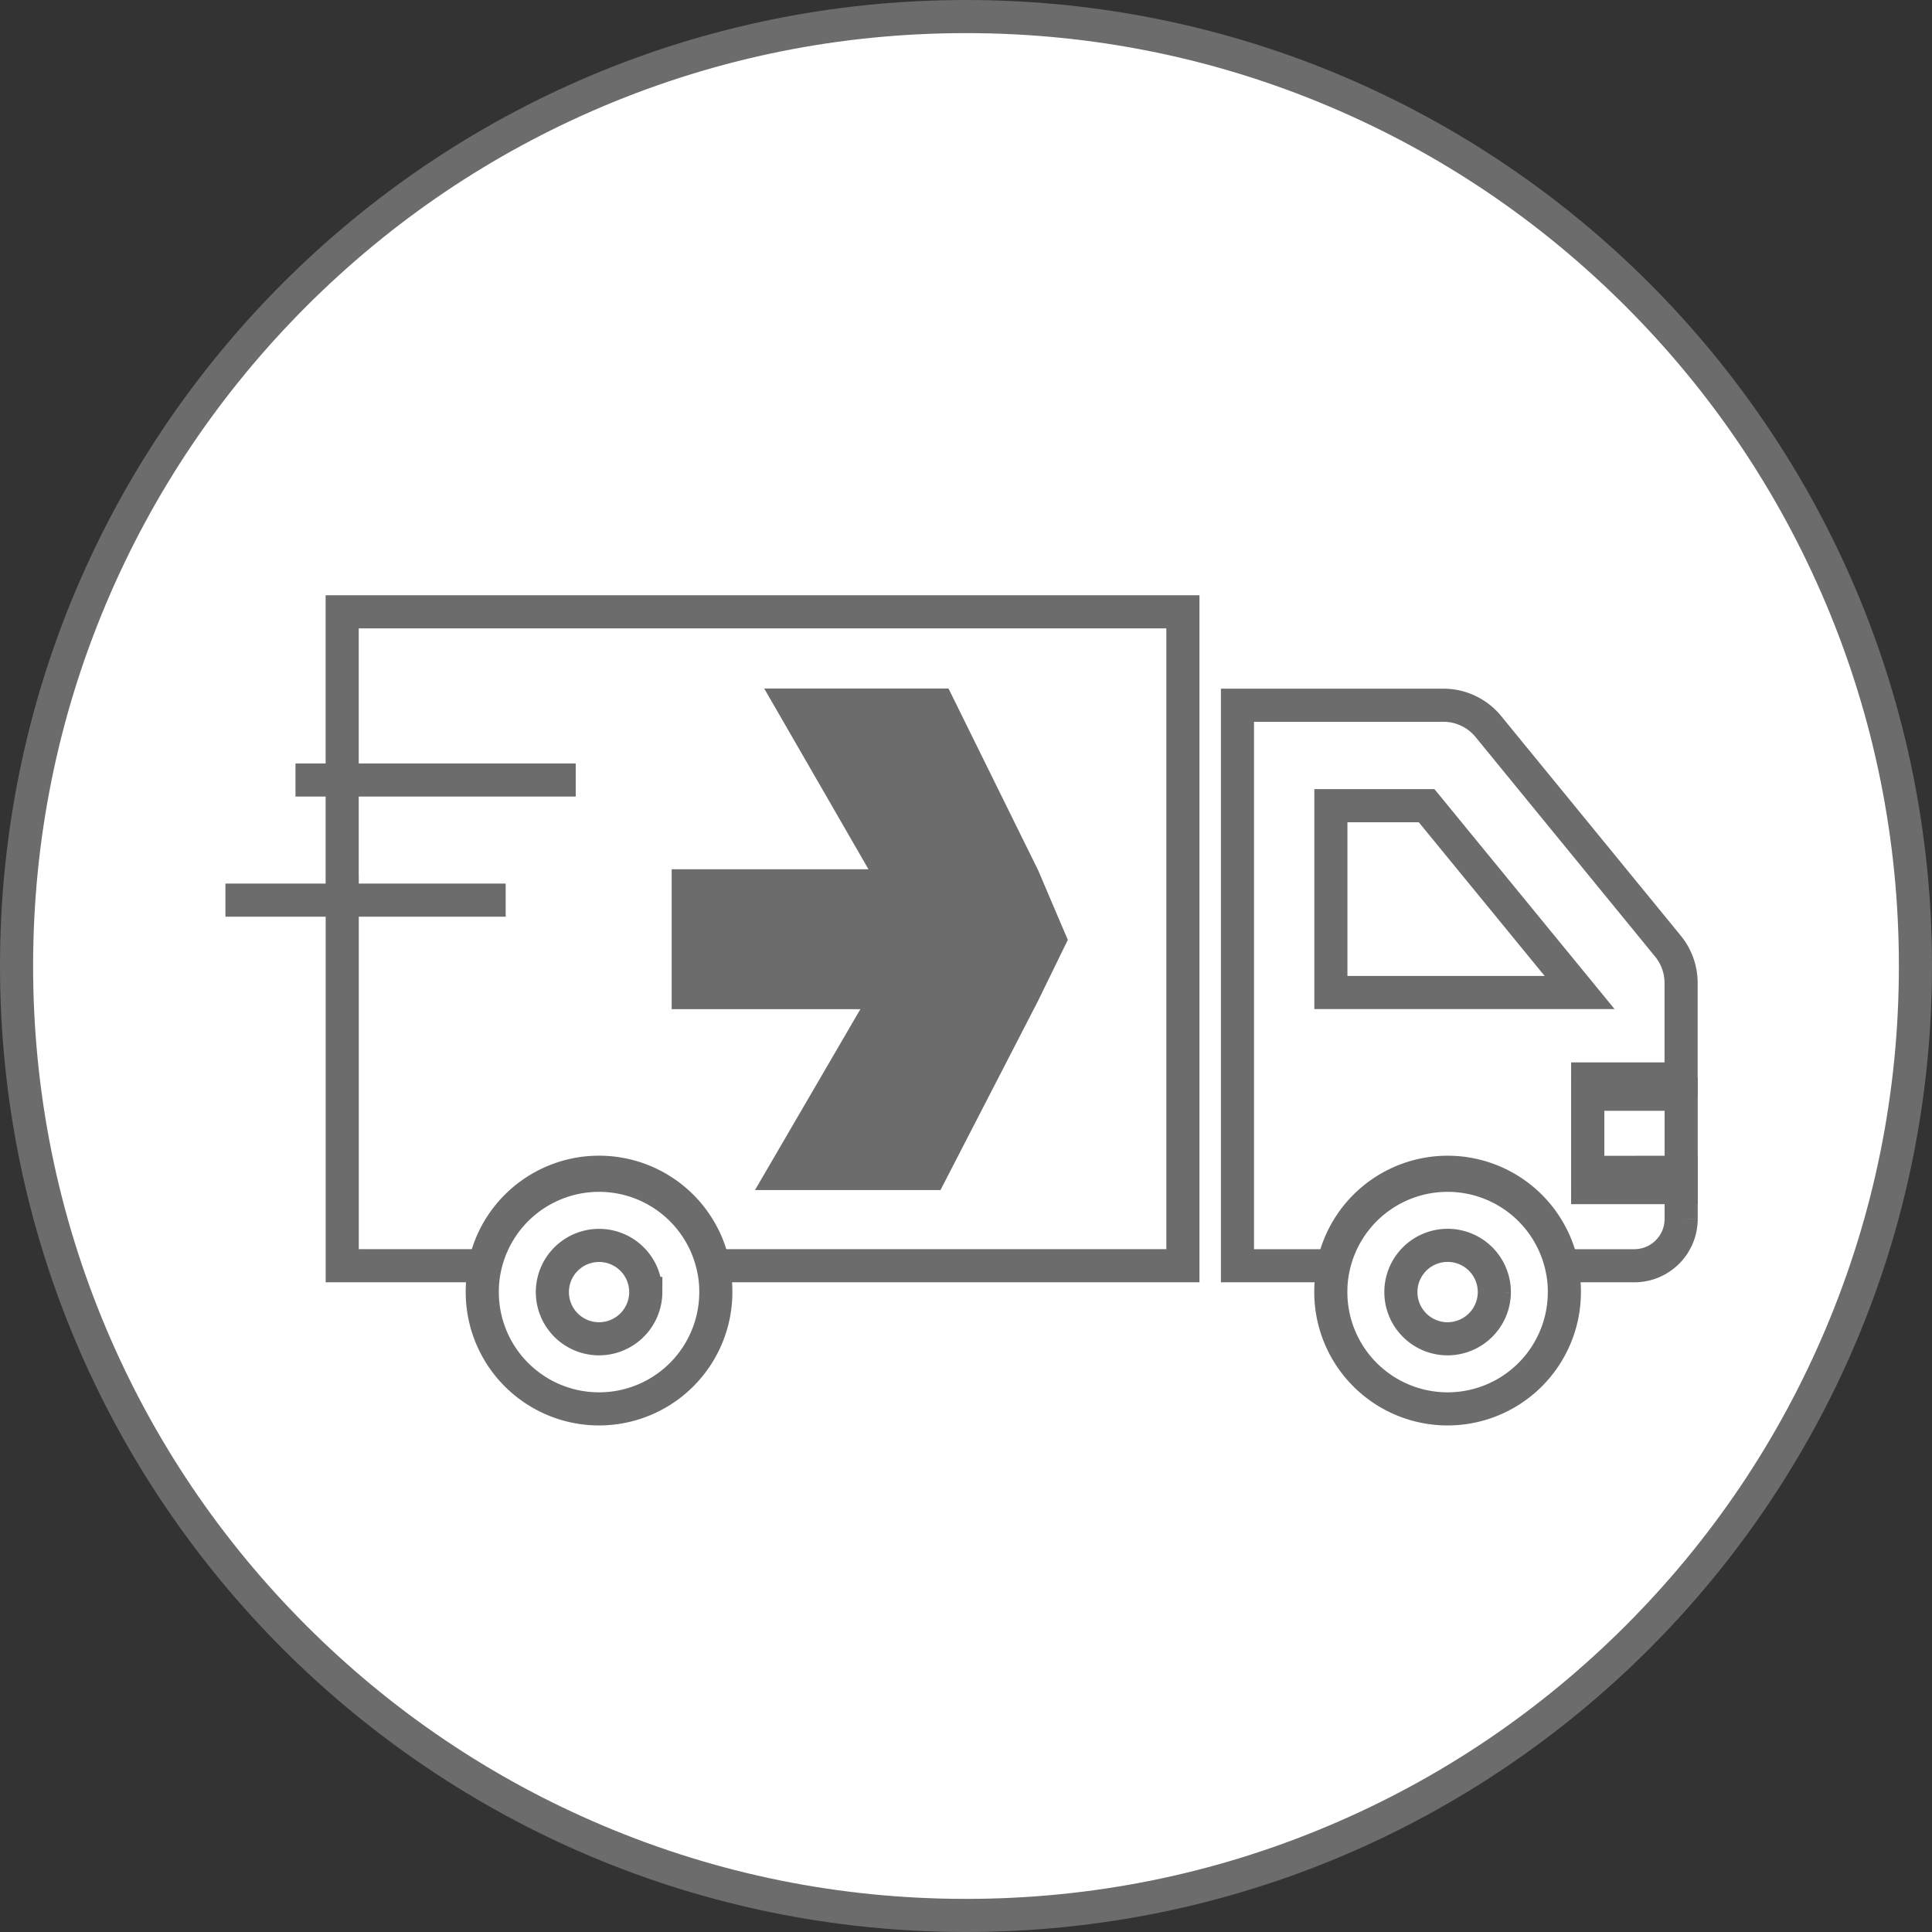 <svg id="Group_2846" data-name="Group 2846" xmlns="http://www.w3.org/2000/svg" width="58.344" height="58.344" viewBox="0 0 58.344 58.344">
  <rect x="0" y="0" width="58.344" height="58.344" fill="#333333" stroke="none"/>
  <g id="Path_17846" data-name="Path 17846" fill="#fff">
    <path d="M 29.172 57.844 C 25.301 57.844 21.546 57.086 18.012 55.591 C 14.597 54.146 11.531 52.079 8.898 49.446 C 6.264 46.812 4.197 43.746 2.753 40.332 C 1.258 36.797 0.5 33.043 0.5 29.172 C 0.5 25.301 1.258 21.546 2.753 18.012 C 4.197 14.597 6.264 11.531 8.898 8.898 C 11.531 6.264 14.597 4.197 18.012 2.753 C 21.546 1.258 25.301 0.5 29.172 0.5 C 33.043 0.5 36.797 1.258 40.332 2.753 C 43.746 4.197 46.812 6.264 49.446 8.898 C 52.079 11.531 54.146 14.597 55.591 18.012 C 57.086 21.546 57.844 25.301 57.844 29.172 C 57.844 33.043 57.086 36.797 55.591 40.332 C 54.146 43.746 52.079 46.812 49.446 49.446 C 46.812 52.079 43.746 54.146 40.332 55.591 C 36.797 57.086 33.043 57.844 29.172 57.844 Z" stroke="none"/>
    <path d="M 29.172 1 C 25.368 1 21.679 1.745 18.206 3.213 C 14.852 4.632 11.839 6.664 9.251 9.251 C 6.664 11.839 4.632 14.852 3.213 18.206 C 1.745 21.679 1 25.368 1 29.172 C 1 32.975 1.745 36.665 3.213 40.137 C 4.632 43.492 6.664 46.505 9.251 49.092 C 11.839 51.68 14.852 53.711 18.206 55.13 C 21.679 56.599 25.368 57.344 29.172 57.344 C 32.975 57.344 36.665 56.599 40.137 55.13 C 43.492 53.711 46.505 51.68 49.092 49.092 C 51.68 46.505 53.711 43.492 55.13 40.137 C 56.599 36.665 57.344 32.975 57.344 29.172 C 57.344 25.368 56.599 21.679 55.13 18.206 C 53.711 14.852 51.68 11.839 49.092 9.251 C 46.505 6.664 43.492 4.632 40.137 3.213 C 36.665 1.745 32.975 1 29.172 1 M 29.172 -3.814697265625e-06 C 45.283 -3.814697265625e-06 58.344 13.061 58.344 29.172 C 58.344 45.283 45.283 58.344 29.172 58.344 C 13.061 58.344 -3.814697265625e-06 45.283 -3.814697265625e-06 29.172 C -3.814697265625e-06 13.061 13.061 -3.814697265625e-06 29.172 -3.814697265625e-06 Z" stroke="none" fill="#6c6c6c"/>
  </g>
  <g id="Group_2800" data-name="Group 2800" transform="translate(6.807 18.476)">
    <g id="Group_2773" data-name="Group 2773" transform="translate(0 0)">
      <g id="Group_2796" data-name="Group 2796" transform="translate(0 0)" style="isolation: isolate">
        <g id="Group_2799" data-name="Group 2799" transform="translate(0)">
          <g id="Group_2767" data-name="Group 2767">
            <g id="Group_2766" data-name="Group 2766">
              <g id="Group_2765" data-name="Group 2765">
                <g id="Group_2764" data-name="Group 2764">
                  <g id="Group_2762" data-name="Group 2762" transform="translate(3.526)">
                    <rect id="Rectangle_550" data-name="Rectangle 550" width="2.821" height="2.821" transform="translate(37.615 14.565)" fill="none" stroke="#6c6c6c" stroke-miterlimit="10" stroke-width="1"/>
                    <path id="Path_17799" data-name="Path 17799" d="M499.382,965.274a3.36,3.36,0,0,1,.07.705,3.526,3.526,0,0,1-7.053,0,3.359,3.359,0,0,1,.07-.705,3.527,3.527,0,0,1,6.912,0Zm-2.045.705a1.411,1.411,0,1,0-1.411,1.41A1.415,1.415,0,0,0,497.337,965.979Z" transform="translate(-462.543 -945.435)" fill="none" stroke="#6c6c6c" stroke-miterlimit="10" stroke-width="1"/>
                    <path id="Path_17800" data-name="Path 17800" d="M366.554,965.274a3.353,3.353,0,0,1,.07.705,3.526,3.526,0,0,1-7.053,0,3.357,3.357,0,0,1,.07-.705,3.527,3.527,0,0,1,6.912,0Zm-2.046.705a1.41,1.41,0,1,0-1.41,1.41A1.415,1.415,0,0,0,364.509,965.979Z" transform="translate(-355.34 -945.435)" fill="none" stroke="#6c6c6c" stroke-miterlimit="10" stroke-width="1"/>
                    <path id="Path_17801" data-name="Path 17801" d="M495.291,899.946l4.62,5.642H492.4v-5.642Z" transform="translate(-462.542 -894.091)" fill="none" stroke="#6c6c6c" stroke-miterlimit="10" stroke-width="1"/>
                    <path id="Path_17802" data-name="Path 17802" d="M490.173,898.424v1.411a1.415,1.415,0,0,1-1.41,1.411h-2.186a3.527,3.527,0,0,0-6.912,0h-2.891V884.319h6.22a1.753,1.753,0,0,1,1.361.649l5.416,6.623a1.756,1.756,0,0,1,.4,1.114v2.9h-2.821v2.821Zm-4.4-7.267Z" transform="translate(-449.737 -881.498)" fill="none" stroke="#6c6c6c" stroke-miterlimit="10" stroke-width="1"/>
                    <path id="Path_17803" data-name="Path 17803" d="M336.132,877.156v-8.463h25.389V888.44H347.346a3.527,3.527,0,0,0-6.912,0h-4.3V877.156Z" transform="translate(-336.132 -868.693)" fill="none" stroke="#6c6c6c" stroke-miterlimit="10" stroke-width="1"/>
                  </g>
                  <g id="Group_2763" data-name="Group 2763" transform="translate(0 5.079)">
                    <path id="Path_17809" data-name="Path 17809" d="M538.194,946.826h-2.821v2.821h2.821" transform="translate(-494.232 -937.34)" fill="none" stroke="#6c6c6c" stroke-miterlimit="10" stroke-width="1"/>
                    <path id="Path_17813" data-name="Path 17813" d="M316.6,915.573h8.463" transform="translate(-316.599 -911.945)" fill="none" stroke="#6c6c6c" stroke-miterlimit="10" stroke-width="1"/>
                    <path id="Path_17814" data-name="Path 17814" d="M328.319,896.039h8.463" transform="translate(-326.203 -896.039)" fill="none" stroke="#6c6c6c" stroke-miterlimit="10" stroke-width="1"/>
                  </g>
                </g>
              </g>
            </g>
          </g>
          <g id="Group_2795" data-name="Group 2795" transform="translate(13.977 2.815)">
            <path id="Path_17845" data-name="Path 17845" d="M101.632,170.752l-2.8,5.43H94.405l4.238-7.274-3.964-6.872h4.389l2.564,5.2.8,1.877Z" transform="translate(-91.519 -162.035)" fill="#6c6c6c" stroke="#6c6c6c" stroke-width="1"/>
            <rect id="Rectangle_567" data-name="Rectangle 567" width="7.731" height="3.225" transform="translate(0 5.46)" fill="#6c6c6c" stroke="#6c6c6c" stroke-width="1"/>
          </g>
        </g>
      </g>
    </g>
  </g>
</svg>
